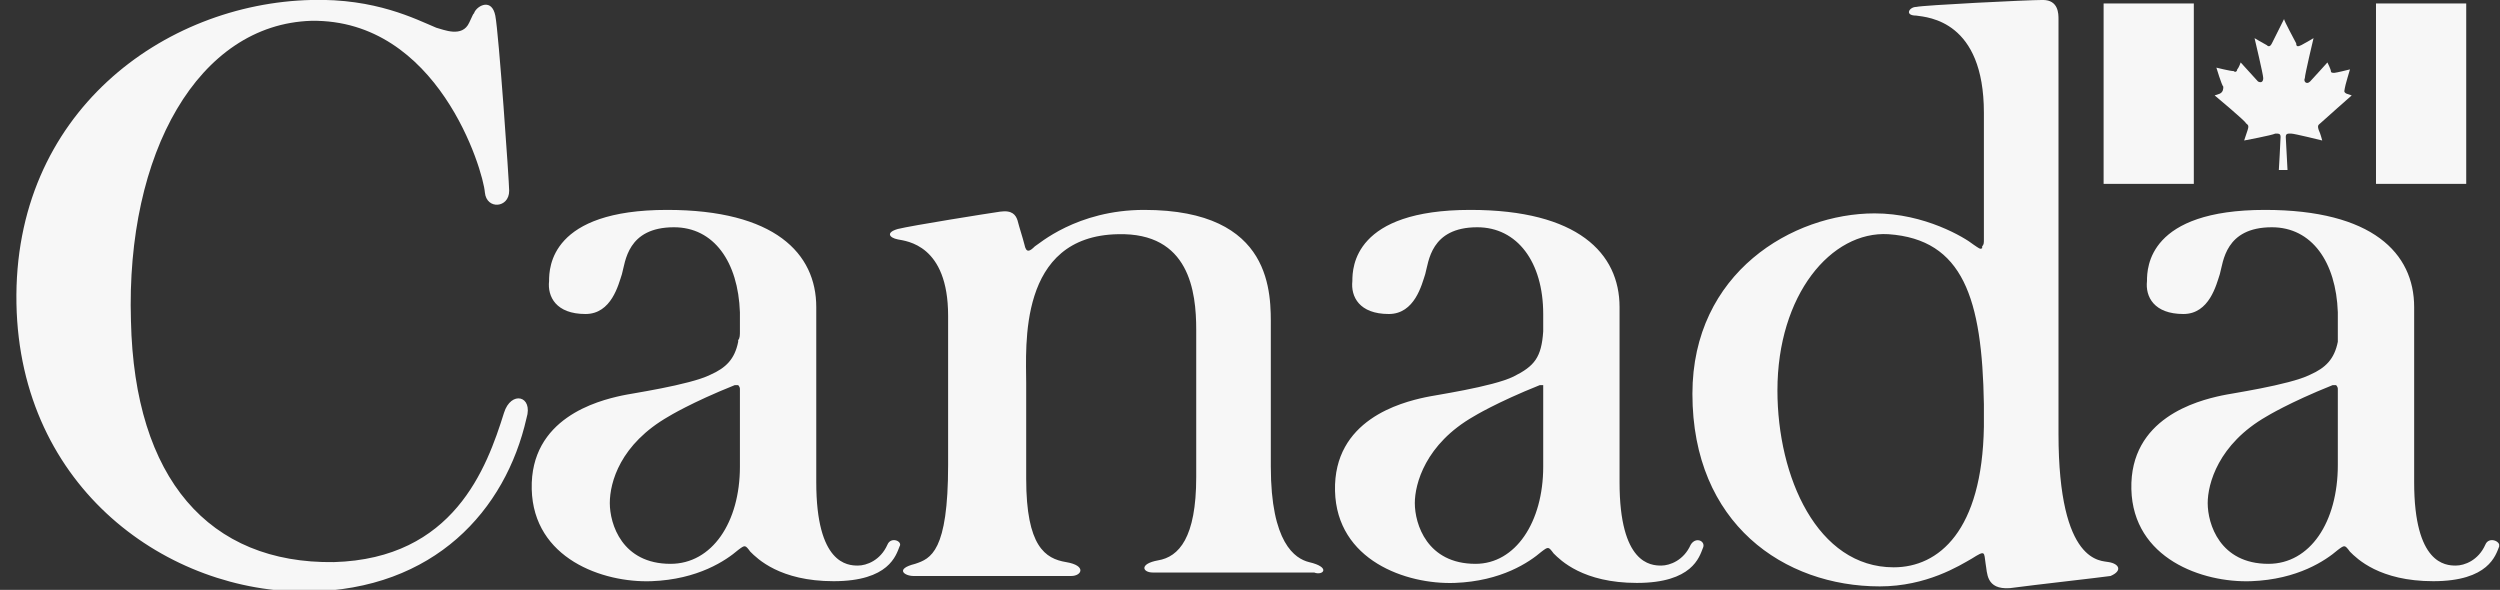 <svg width="178" height="42" viewBox="0 0 178 42" fill="none" xmlns="http://www.w3.org/2000/svg">
<rect x="0" y="0" width="178" height="42" fill="#333333" stroke="none"/>
<g clip-path="url(#clip0_14_5412)">
<path d="M169.171 0.246H175.595V13.093H169.171V0.246ZM158.053 6.669L157.683 6.793C157.683 6.793 159.906 8.646 159.906 8.769C160.03 8.893 160.153 8.893 160.03 9.263C159.906 9.634 159.783 10.004 159.783 10.004C159.783 10.004 161.759 9.634 162.006 9.51C162.253 9.51 162.377 9.51 162.377 9.757C162.377 10.004 162.253 12.104 162.253 12.104H162.871C162.871 12.104 162.747 9.881 162.747 9.757C162.747 9.51 162.871 9.51 163.118 9.51C163.365 9.51 165.342 10.004 165.342 10.004C165.342 10.004 165.218 9.51 165.095 9.263C164.971 8.893 165.095 8.893 165.218 8.769C165.342 8.646 167.442 6.793 167.442 6.793L167.071 6.669C166.824 6.546 166.947 6.422 166.947 6.299C166.947 6.175 167.318 4.94 167.318 4.94C167.318 4.94 166.33 5.187 166.206 5.187C166.083 5.187 165.959 5.187 165.959 5.063C165.959 4.94 165.712 4.446 165.712 4.446C165.712 4.446 164.6 5.681 164.477 5.804C164.23 6.051 163.983 5.804 164.106 5.557C164.106 5.31 164.724 2.716 164.724 2.716C164.724 2.716 164.106 3.087 163.859 3.21C163.612 3.334 163.489 3.334 163.489 3.087C163.365 2.84 162.624 1.481 162.624 1.357C162.624 1.357 161.883 2.84 161.759 3.087C161.636 3.334 161.512 3.334 161.389 3.21C161.142 3.087 160.524 2.716 160.524 2.716C160.524 2.716 161.142 5.31 161.142 5.557C161.142 5.804 161.018 5.928 160.771 5.804L159.536 4.446C159.536 4.446 159.412 4.816 159.289 4.94C159.289 5.063 159.165 5.187 159.042 5.063C158.795 5.063 157.806 4.816 157.806 4.816C157.806 4.816 158.177 6.051 158.3 6.175C158.3 6.299 158.3 6.546 158.053 6.669ZM149.777 0.246H156.2V13.093H149.777V0.246Z" fill="#F7F7F7"/>
<path d="M176.953 38.787C176.459 39.898 175.471 40.269 174.853 40.269C174.112 40.269 171.888 40.145 171.888 34.34C171.888 34.34 171.888 22.604 171.888 21.863C171.888 18.034 168.924 14.945 161.265 14.945C152.988 14.945 152.865 19.022 152.865 20.01C152.741 21.122 153.359 22.357 155.459 22.357C157.312 22.357 157.806 20.257 158.053 19.516C158.3 18.651 158.424 16.181 161.759 16.181C164.6 16.181 166.329 18.651 166.453 22.234C166.453 22.851 166.453 23.222 166.453 23.593C166.453 23.84 166.453 23.963 166.453 24.21V24.334C166.206 25.569 165.588 26.187 164.477 26.681C162.994 27.422 158.671 28.04 158.177 28.163C156.447 28.534 151.63 29.769 151.753 34.834C151.877 39.775 156.818 41.504 160.277 41.381C163.612 41.257 165.588 39.898 166.453 39.157C166.947 38.787 166.947 38.787 167.318 39.281C167.812 39.775 169.418 41.381 173.247 41.381C177.2 41.381 177.694 39.528 177.941 38.91C178.065 38.54 177.2 38.169 176.953 38.787ZM161.512 40.145C158.053 40.145 157.188 37.304 157.188 35.822C157.188 34.463 157.93 31.622 161.388 29.645C161.388 29.645 162.994 28.657 166.082 27.422C166.206 27.422 166.33 27.422 166.33 27.422C166.33 27.422 166.453 27.546 166.453 27.669V27.793V27.916V33.104C166.453 37.181 164.477 40.145 161.512 40.145ZM150.147 40.022C149.653 39.898 146.565 40.269 146.565 30.881C146.565 21.493 146.565 1.357 146.565 1.357C146.565 0.987 146.565 -0.002 145.453 -0.002C144.341 -0.002 136.93 0.369 136.435 0.493C135.941 0.493 135.571 1.11 136.435 1.11C137.3 1.234 141.253 1.481 141.253 8.028C141.253 11.24 141.253 14.451 141.253 16.799C141.253 16.922 141.253 17.046 141.253 17.046C141.253 17.293 141.253 17.416 141.13 17.54C141.13 17.54 141.13 17.54 141.13 17.663C141.006 17.787 140.882 17.663 140.512 17.416C139.894 16.922 137.053 15.193 133.471 15.193C127.665 15.193 120.5 19.393 120.5 28.04C120.5 37.304 127.047 41.751 133.841 41.751C137.177 41.751 139.524 40.269 140.388 39.775C141.377 39.157 141.253 39.281 141.377 40.145C141.5 40.763 141.377 41.998 143.106 41.875C144.959 41.628 149.406 41.134 150.271 41.01C151.135 40.64 150.888 40.145 150.147 40.022ZM134.83 40.393C129.394 40.393 126.553 33.969 126.553 27.793C126.553 20.998 130.382 16.428 134.459 16.675C139.771 17.046 141.13 21.245 141.253 28.781C141.253 29.275 141.253 29.769 141.253 30.387C141.13 37.798 138.041 40.393 134.83 40.393ZM120.377 38.787C119.882 39.898 118.894 40.269 118.277 40.269C117.535 40.269 115.312 40.145 115.312 34.34C115.312 34.34 115.312 22.604 115.312 21.863C115.312 18.034 112.347 14.945 104.688 14.945C96.412 14.945 96.288 19.022 96.288 20.01C96.165 21.122 96.782 22.357 98.882 22.357C100.735 22.357 101.23 20.257 101.477 19.516C101.724 18.651 101.847 16.181 105.182 16.181C108.024 16.181 109.877 18.651 109.877 22.357V22.481C109.877 22.604 109.877 22.728 109.877 22.728V23.099C109.877 23.222 109.877 23.469 109.877 23.593C109.753 25.445 109.259 26.063 107.777 26.804C106.294 27.546 101.971 28.163 101.477 28.287C99.747 28.657 94.93 29.893 95.053 34.957C95.177 39.898 100.118 41.628 103.577 41.504C106.912 41.381 108.888 40.022 109.753 39.281C110.247 38.91 110.247 38.91 110.618 39.404C111.112 39.898 112.718 41.504 116.547 41.504C120.5 41.504 120.994 39.651 121.241 39.034C121.488 38.54 120.747 38.169 120.377 38.787ZM105.059 40.145C101.6 40.145 100.735 37.304 100.735 35.822C100.735 34.463 101.477 31.622 104.935 29.645C104.935 29.645 106.541 28.657 109.63 27.422C109.753 27.422 109.877 27.422 109.877 27.422V27.546C109.877 27.669 109.877 27.793 109.877 28.04V27.916C109.877 27.916 109.877 27.916 109.877 28.04V33.228C109.877 37.181 107.9 40.145 105.059 40.145ZM93.2 40.022C92.212 39.775 90.482 38.663 90.482 33.228V23.346C90.482 20.998 90.73 14.945 81.465 14.945C76.647 14.945 73.93 17.416 73.682 17.54C73.312 17.91 73.065 18.034 72.941 17.416C72.818 16.922 72.571 16.181 72.447 15.687C72.324 15.316 72.077 14.945 71.212 15.069C70.347 15.193 64.912 16.057 63.924 16.304C63.059 16.551 63.306 16.922 63.924 17.046C64.541 17.169 67.506 17.416 67.506 22.481C67.506 27.546 67.506 33.104 67.506 33.104C67.506 39.281 66.271 39.775 65.159 40.145C63.677 40.516 64.418 41.01 65.035 41.01C65.035 41.01 76.029 41.01 76.277 41.01C77.018 41.01 77.388 40.269 75.906 40.022C74.424 39.775 73.065 38.91 73.065 34.093C73.065 33.599 73.065 28.287 73.065 27.299C73.065 24.704 72.447 16.799 79.612 16.675C84.677 16.551 85.171 20.751 85.171 23.469V33.969C85.171 38.293 83.935 39.651 82.453 39.898C81.094 40.145 81.341 40.763 82.082 40.763C82.329 40.763 93.571 40.763 93.571 40.763C94.188 41.01 94.806 40.393 93.2 40.022ZM63.182 38.787C62.688 39.898 61.7 40.269 61.082 40.269C60.341 40.269 58.118 40.145 58.118 34.34C58.118 34.34 58.118 22.604 58.118 21.863C58.118 18.034 55.153 14.945 47.494 14.945C39.218 14.945 39.094 19.022 39.094 20.01C38.971 21.122 39.588 22.357 41.688 22.357C43.541 22.357 44.035 20.257 44.282 19.516C44.529 18.651 44.653 16.181 47.988 16.181C50.83 16.181 52.559 18.651 52.682 22.234C52.682 22.851 52.682 23.222 52.682 23.593C52.682 23.84 52.682 24.087 52.559 24.21V24.334C52.312 25.569 51.694 26.187 50.582 26.681C49.1 27.422 44.777 28.04 44.282 28.163C42.553 28.534 37.735 29.769 37.859 34.834C37.982 39.775 42.924 41.504 46.382 41.381C49.718 41.257 51.694 39.898 52.559 39.157C53.053 38.787 53.053 38.787 53.424 39.281C53.918 39.775 55.524 41.381 59.353 41.381C63.306 41.381 63.8 39.528 64.047 38.91C64.294 38.54 63.429 38.169 63.182 38.787ZM47.741 40.145C44.282 40.145 43.418 37.304 43.418 35.822C43.418 34.34 44.159 31.622 47.618 29.645C47.618 29.645 49.224 28.657 52.312 27.422C52.435 27.422 52.559 27.422 52.559 27.422C52.559 27.422 52.682 27.546 52.682 27.669C52.682 27.669 52.682 27.793 52.682 27.916V28.04V33.228C52.682 37.181 50.706 40.145 47.741 40.145ZM35.883 29.398C34.647 33.351 32.3 39.775 23.777 40.022C14.883 40.145 9.571 34.093 9.324 22.851C8.953 10.869 14.141 1.728 22.171 1.481C31.188 1.357 34.4 12.104 34.524 13.71C34.647 14.945 36.253 14.822 36.253 13.587C36.253 12.969 35.512 2.346 35.265 1.11C35.018 -0.125 34.029 0.369 33.782 0.863C33.659 1.234 33.906 0.493 33.412 1.604C32.918 2.716 31.559 2.098 31.065 1.975C29.582 1.357 26.741 -0.125 22.171 -0.002C11.671 0.246 0.924 8.028 1.171 21.616C1.418 34.834 12.041 42.245 21.924 42.122C30.941 41.998 36.006 36.316 37.488 29.769C37.982 28.163 36.377 27.793 35.883 29.398Z" fill="#F7F7F7"/>
</g>
<defs>
<clipPath id="clip0_14_5412">
<rect width="177.882" height="42" fill="white" transform="translate(0.059)"/>
</clipPath>
</defs>
</svg>
